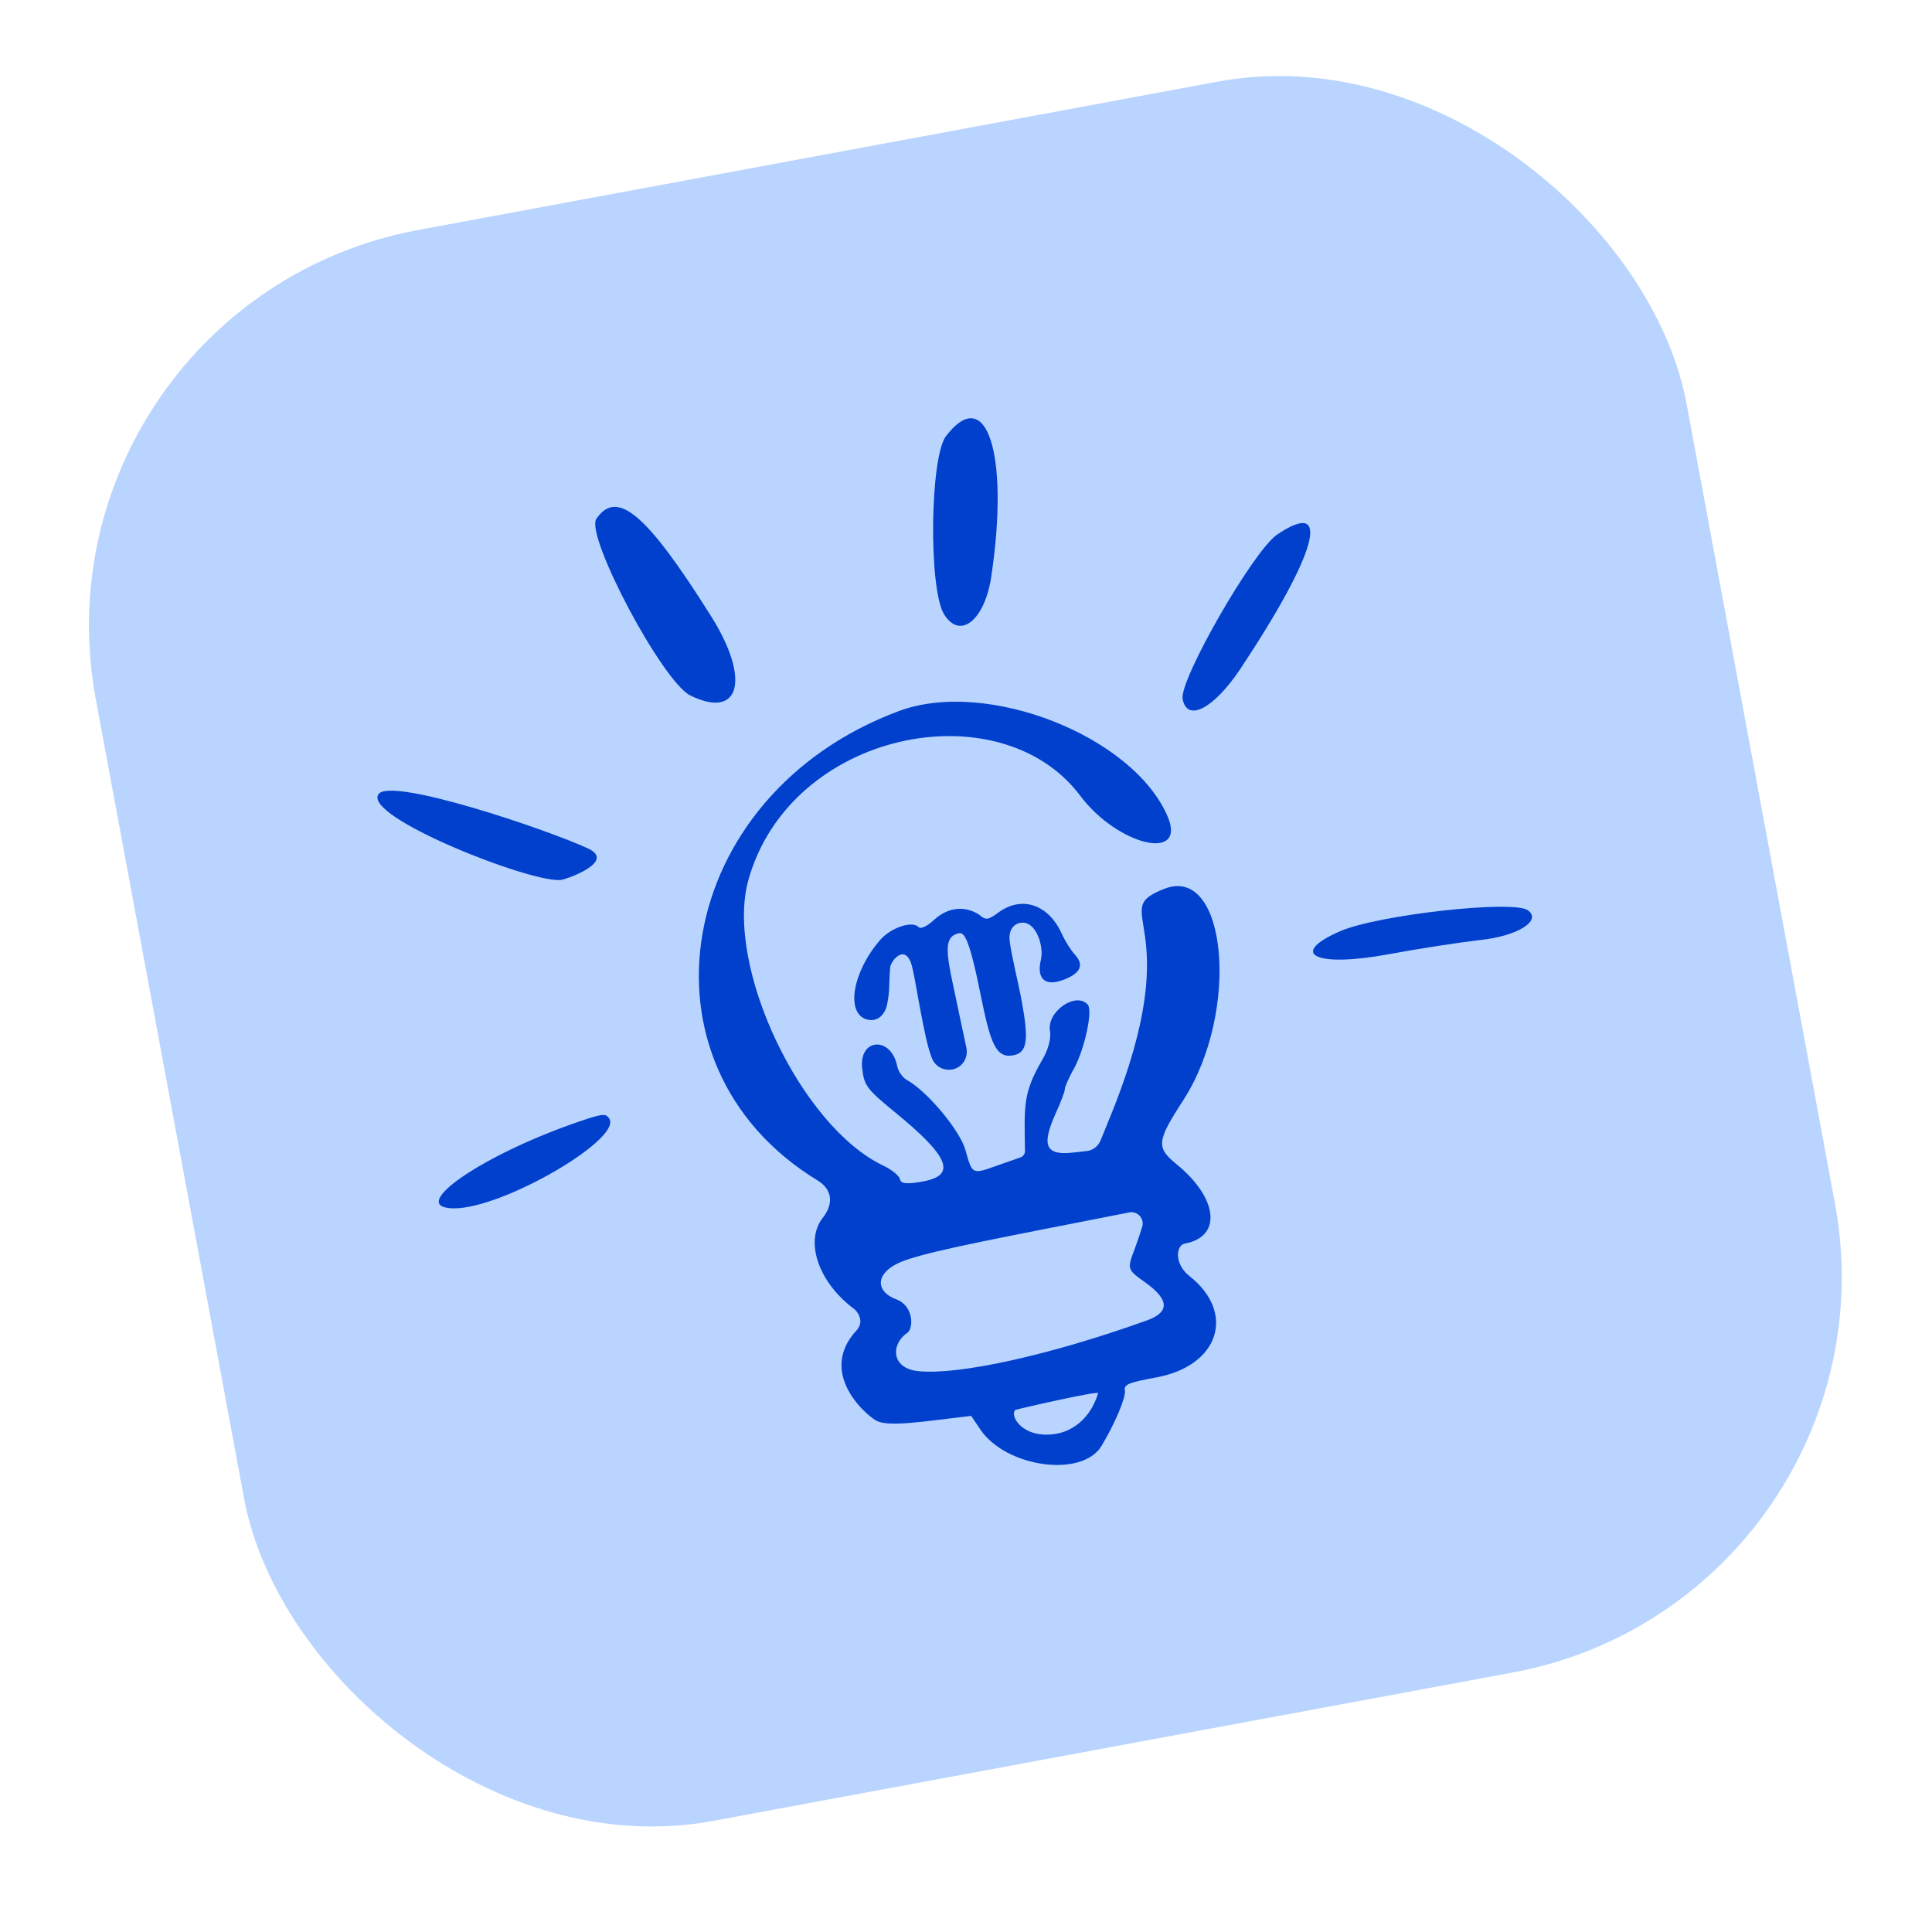 <svg width="72" height="71" viewBox="0 0 72 71" fill="none" xmlns="http://www.w3.org/2000/svg">
<rect x="0.833" y="11.308" width="60.297" height="60.297" rx="15" transform="rotate(-10.512 0.833 11.308)" fill="#B9D4FF"/>
<path fill-rule="evenodd" clip-rule="evenodd" d="M35.253 16.255C34.655 17.045 34.601 21.946 35.182 22.891C35.786 23.866 36.709 23.1 36.946 21.46C37.623 16.902 36.763 14.276 35.253 16.255ZM22.225 19.334C21.799 19.957 24.69 25.416 25.73 25.919C27.591 26.83 27.983 25.297 26.477 22.927C24.103 19.156 22.997 18.206 22.225 19.334ZM47.589 19.926C46.703 20.532 43.942 25.341 44.073 26.047C44.237 26.934 45.239 26.408 46.231 24.917C49.087 20.616 49.662 18.523 47.589 19.926ZM20.932 32.787C21.178 32.742 22.954 32.106 21.917 31.62C20.344 30.892 14.608 28.968 14.114 29.586C13.441 30.424 19.935 32.972 20.932 32.787ZM43.516 30.431C42.231 27.425 36.775 25.279 33.5 26.498C25.114 29.617 23.377 39.67 30.471 43.992C31.005 44.318 31.086 44.846 30.662 45.383C29.978 46.258 30.499 47.791 31.834 48.783C31.953 48.88 32.029 49.019 32.057 49.166C32.084 49.314 32.027 49.461 31.915 49.584C30.508 51.118 32.161 52.645 32.637 52.931C33.077 53.206 34.503 52.958 36.192 52.764L36.518 53.247C37.462 54.685 40.328 55.087 41.051 53.883C41.555 53.042 41.966 52.066 41.92 51.82C41.877 51.59 42.068 51.521 43.098 51.33C45.436 50.896 46.069 48.927 44.325 47.552C43.75 47.099 43.825 46.405 44.152 46.345C45.574 46.081 45.372 44.624 43.839 43.38C43.08 42.756 43.106 42.531 44.105 40.987C46.219 37.707 45.727 32.228 43.406 33.117C41.179 33.972 44.346 34.268 41.413 41.52L41.018 42.493C40.924 42.715 40.733 42.869 40.501 42.895L40.037 42.947C38.978 43.076 38.794 42.72 39.331 41.516C39.536 41.07 39.695 40.65 39.683 40.584C39.674 40.535 39.825 40.167 40.043 39.788C40.431 39.053 40.73 37.656 40.537 37.437C40.09 36.943 38.997 37.706 39.131 38.428C39.179 38.691 39.059 39.138 38.839 39.501C38.122 40.738 38.171 41.188 38.198 42.881C38.205 42.995 38.134 43.1 38.025 43.134C36.976 43.498 36.819 43.562 36.642 43.611C36.207 43.726 36.173 43.545 35.977 42.852C35.774 42.125 34.557 40.67 33.802 40.249C33.634 40.161 33.471 39.92 33.434 39.723C33.21 38.61 32.006 38.681 32.131 39.812C32.198 40.445 32.31 40.594 33.307 41.411C35.38 43.098 35.661 43.793 34.402 44.027C33.797 44.139 33.572 44.113 33.541 43.949C33.517 43.818 33.239 43.597 32.941 43.449C29.848 42.002 27.01 36.007 27.887 32.804C29.442 27.234 37.24 25.685 40.238 29.629C41.636 31.51 44.237 32.131 43.516 30.431ZM34.824 34.268C34.55 34.523 34.3 34.637 34.233 34.548C34.001 34.302 33.205 34.569 32.814 35.015C31.781 36.192 31.509 37.737 32.282 37.984C32.695 38.111 32.979 37.821 33.059 37.432C33.167 36.92 33.122 36.673 33.175 36.052C33.198 35.81 33.719 35.153 33.967 35.939C34.063 36.278 34.15 36.839 34.263 37.447C34.452 38.464 34.584 39.085 34.736 39.448C34.862 39.764 35.216 39.936 35.553 39.839C35.89 39.743 36.081 39.402 36.017 39.057L35.749 37.799C35.354 35.851 35.033 34.943 35.714 34.783C35.894 34.749 36.077 34.732 36.542 37.057C36.901 38.808 37.088 39.453 37.758 39.328C38.282 39.231 38.35 38.777 38.072 37.283C37.947 36.61 37.693 35.604 37.628 35.073C37.567 34.558 37.883 34.346 38.195 34.39C38.651 34.475 38.904 35.294 38.79 35.774C38.646 36.361 38.846 36.8 39.606 36.523C40.272 36.281 40.416 35.965 40.056 35.573C39.908 35.414 39.69 35.064 39.576 34.813C39.082 33.699 38.072 33.36 37.195 34.015C36.823 34.288 36.742 34.303 36.48 34.08C35.962 33.752 35.345 33.798 34.824 34.268ZM49.926 34.71C47.987 35.562 49.043 36.062 51.741 35.562C52.87 35.352 54.4 35.12 55.128 35.035C56.556 34.889 57.48 34.31 56.934 33.919C56.371 33.531 51.317 34.095 49.926 34.71ZM21.541 41.811C17.963 43.036 15.098 45.011 16.912 45.031C18.775 45.042 23.335 42.361 22.679 41.651C22.563 41.486 22.4 41.516 21.541 41.811ZM42.303 46.501C41.996 47.305 41.996 47.305 42.697 47.803C43.576 48.438 43.593 48.894 42.754 49.202C39.043 50.536 35.723 51.237 34.26 51.101C33.178 51.013 33.206 50.074 33.809 49.674C34.049 49.51 34.063 48.675 33.408 48.423C32.554 48.106 32.597 47.334 33.825 46.936C34.972 46.554 37.408 46.102 42.092 45.181C42.387 45.127 42.641 45.402 42.575 45.686C42.513 45.901 42.425 46.156 42.303 46.501ZM40.924 51.92C40.63 52.891 39.936 53.343 39.344 53.435C38.096 53.633 37.608 52.739 37.843 52.542C37.856 52.523 40.955 51.812 40.924 51.92Z" fill="#0040CC"/>
</svg>
